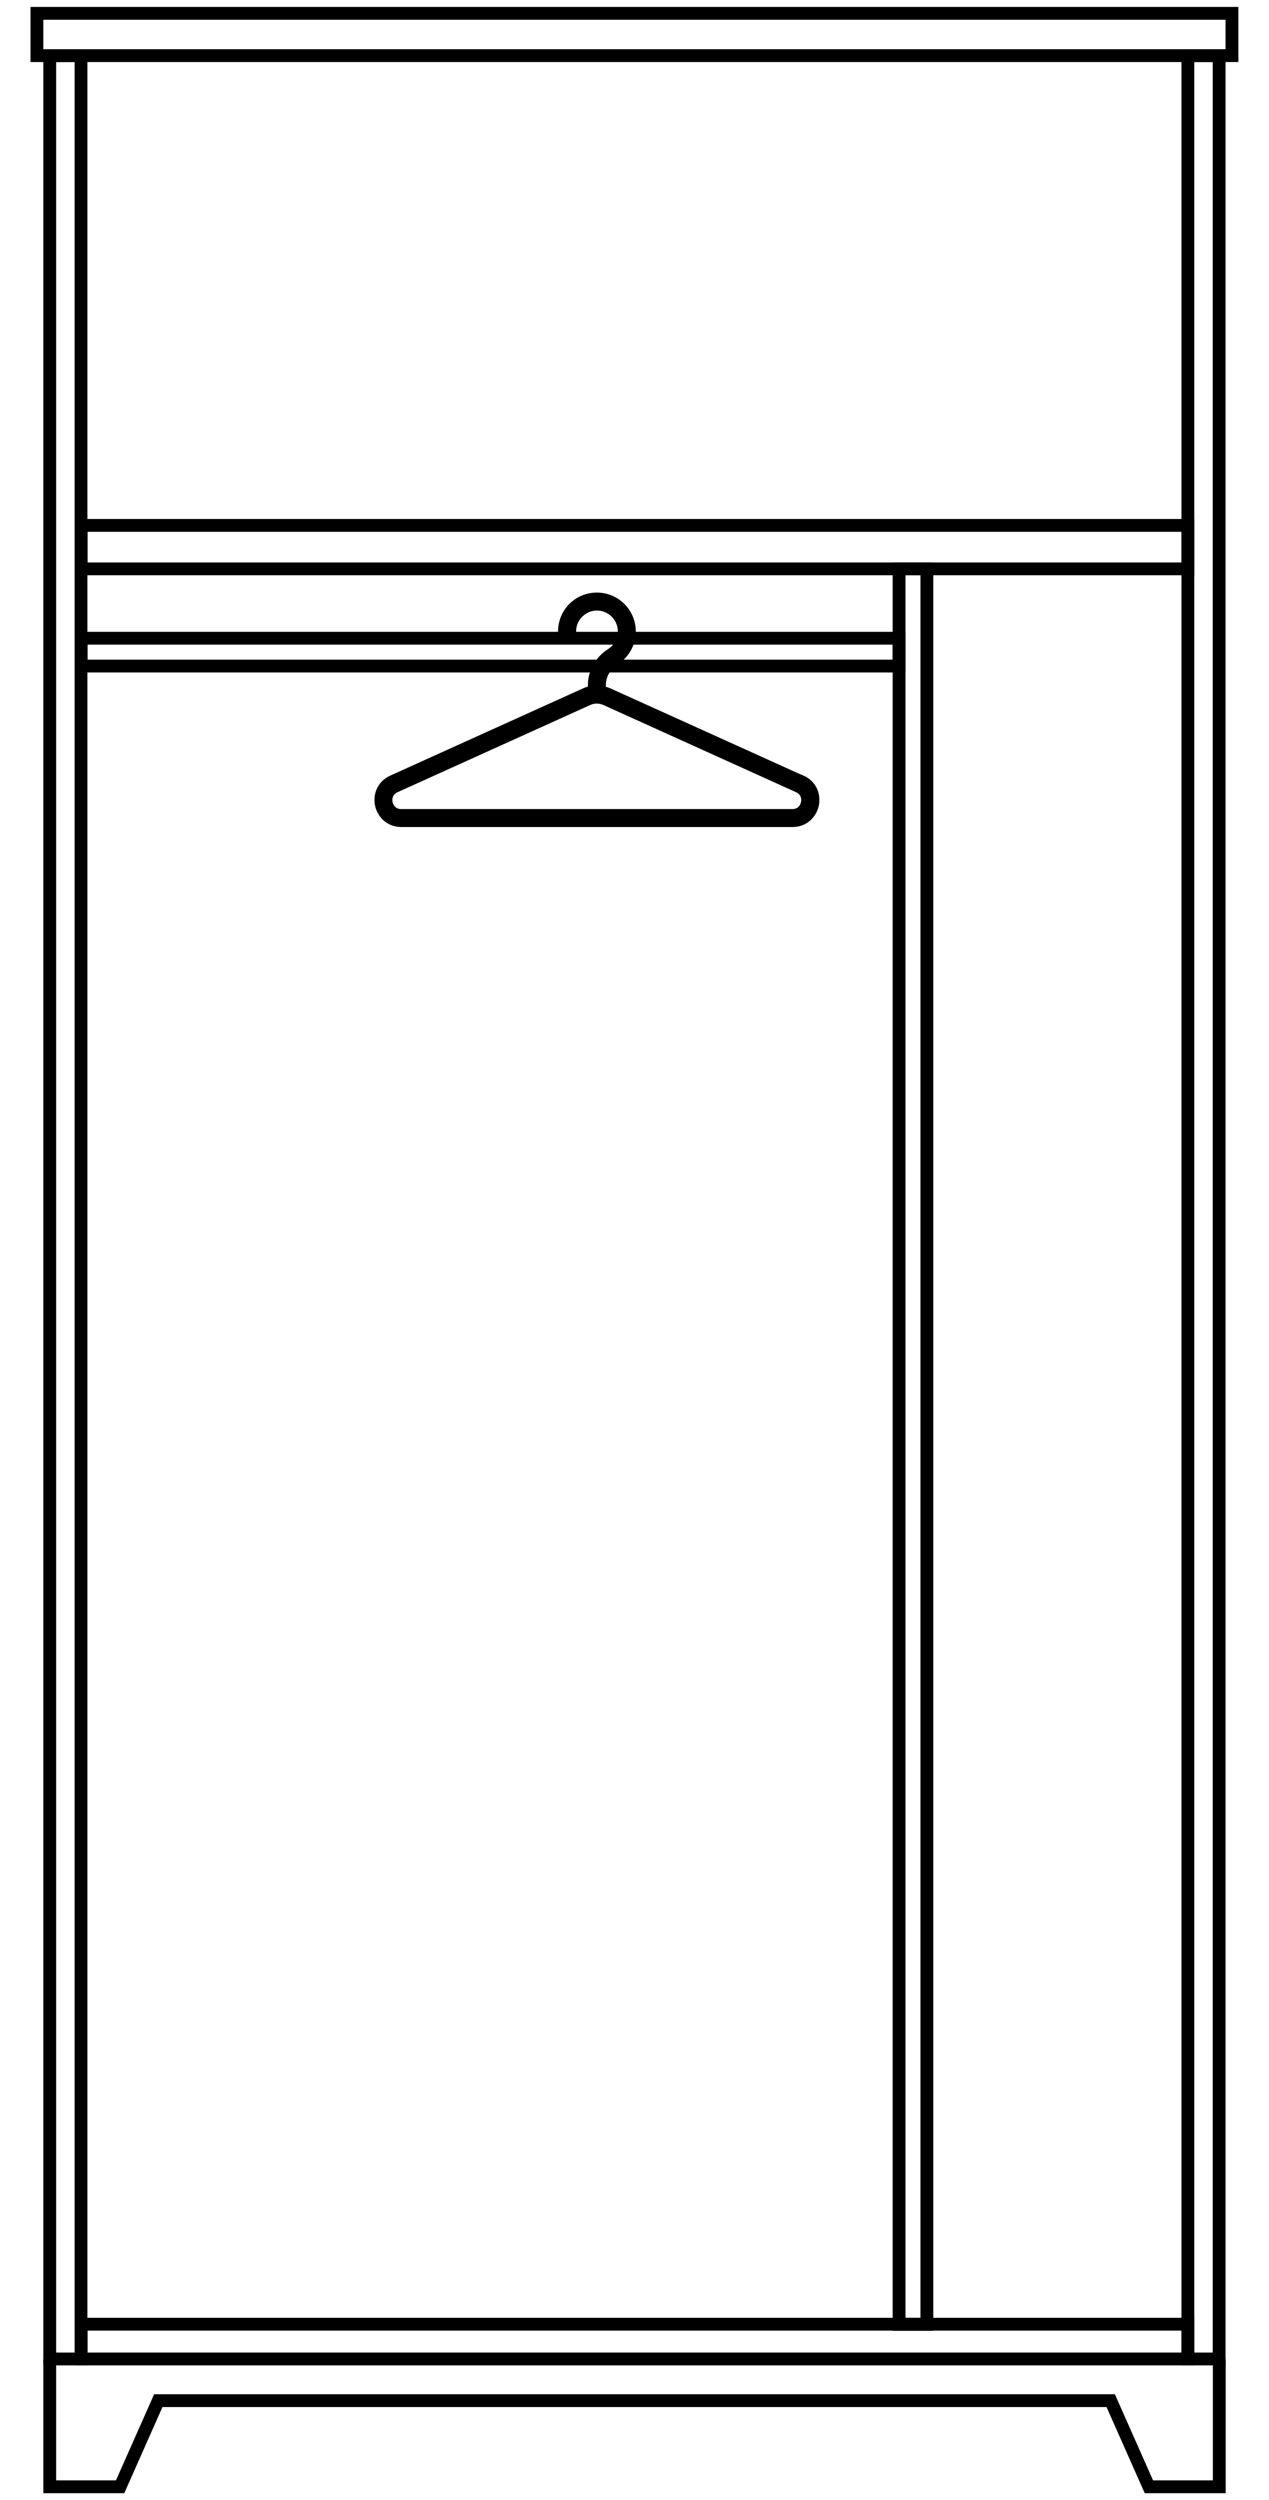 <?xml version="1.0" encoding="UTF-8"?>
<svg id="Layer_1" data-name="Layer 1" xmlns="http://www.w3.org/2000/svg" viewBox="0 0 99 195">
  <defs>
    <style>
      .cls-1 {
        stroke-width: .63px;
      }

      .cls-1, .cls-2 {
        stroke: #000;
        stroke-miterlimit: 10;
      }

      .cls-2 {
        fill: none;
      }
    </style>
  </defs>
  <g>
    <rect class="cls-2" x="2.88" y="1.04" width="93.23" height="3.3"/>
    <rect class="cls-2" x="92.67" y="4.34" width="2.44" height="179.65"/>
    <rect class="cls-2" x="3.88" y="4.34" width="2.44" height="179.65"/>
    <rect class="cls-2" x="6.33" y="181.28" width="86.35" height="2.71"/>
    <polyline class="cls-2" points="3.88 183.99 3.88 193.96 9.37 193.96 12.35 187.24 49.5 187.24"/>
    <polyline class="cls-2" points="95.12 183.99 95.12 193.96 89.63 193.96 86.65 187.24 49.5 187.24"/>
    <rect class="cls-2" x="6.33" y="40.98" width="86.35" height="3.39"/>
    <rect class="cls-2" x="6.33" y="49.78" width="63.81" height="2.17"/>
    <rect class="cls-2" x="2.77" y="111.74" width="136.92" height="2.17" transform="translate(184.05 41.6) rotate(90)"/>
  </g>
  <path id="Hanger" class="cls-1" d="m62.55,60.79l-15.03-6.8c-.18-.08-.38-.14-.57-.17v-.38c0-.76.4-1.46,1.07-1.89.85-.54,1.33-1.49,1.26-2.49-.09-1.35-1.18-2.43-2.52-2.52-.76-.05-1.49.2-2.05.72-.55.51-.86,1.24-.86,1.99,0,.21.17.39.39.39s.39-.17.39-.39c0-.54.22-1.05.62-1.42.4-.37.92-.56,1.46-.52.96.07,1.73.84,1.8,1.8.05.72-.3,1.4-.9,1.78-.89.57-1.43,1.52-1.43,2.54v.38c-.2.03-.39.09-.57.17l-15.03,6.8c-.91.41-1.16,1.3-1.01,2,.15.7.75,1.41,1.74,1.41h30.52c.99,0,1.59-.71,1.74-1.41.15-.7-.1-1.59-1.01-2Zm.25,1.84c-.08.37-.38.79-.98.79h-30.52c-.6,0-.9-.43-.98-.79-.08-.37.02-.88.57-1.13l15.03-6.8c.2-.09.42-.14.64-.14s.44.05.64.14l15.03,6.8c.55.25.65.76.57,1.13Z"/>
</svg>